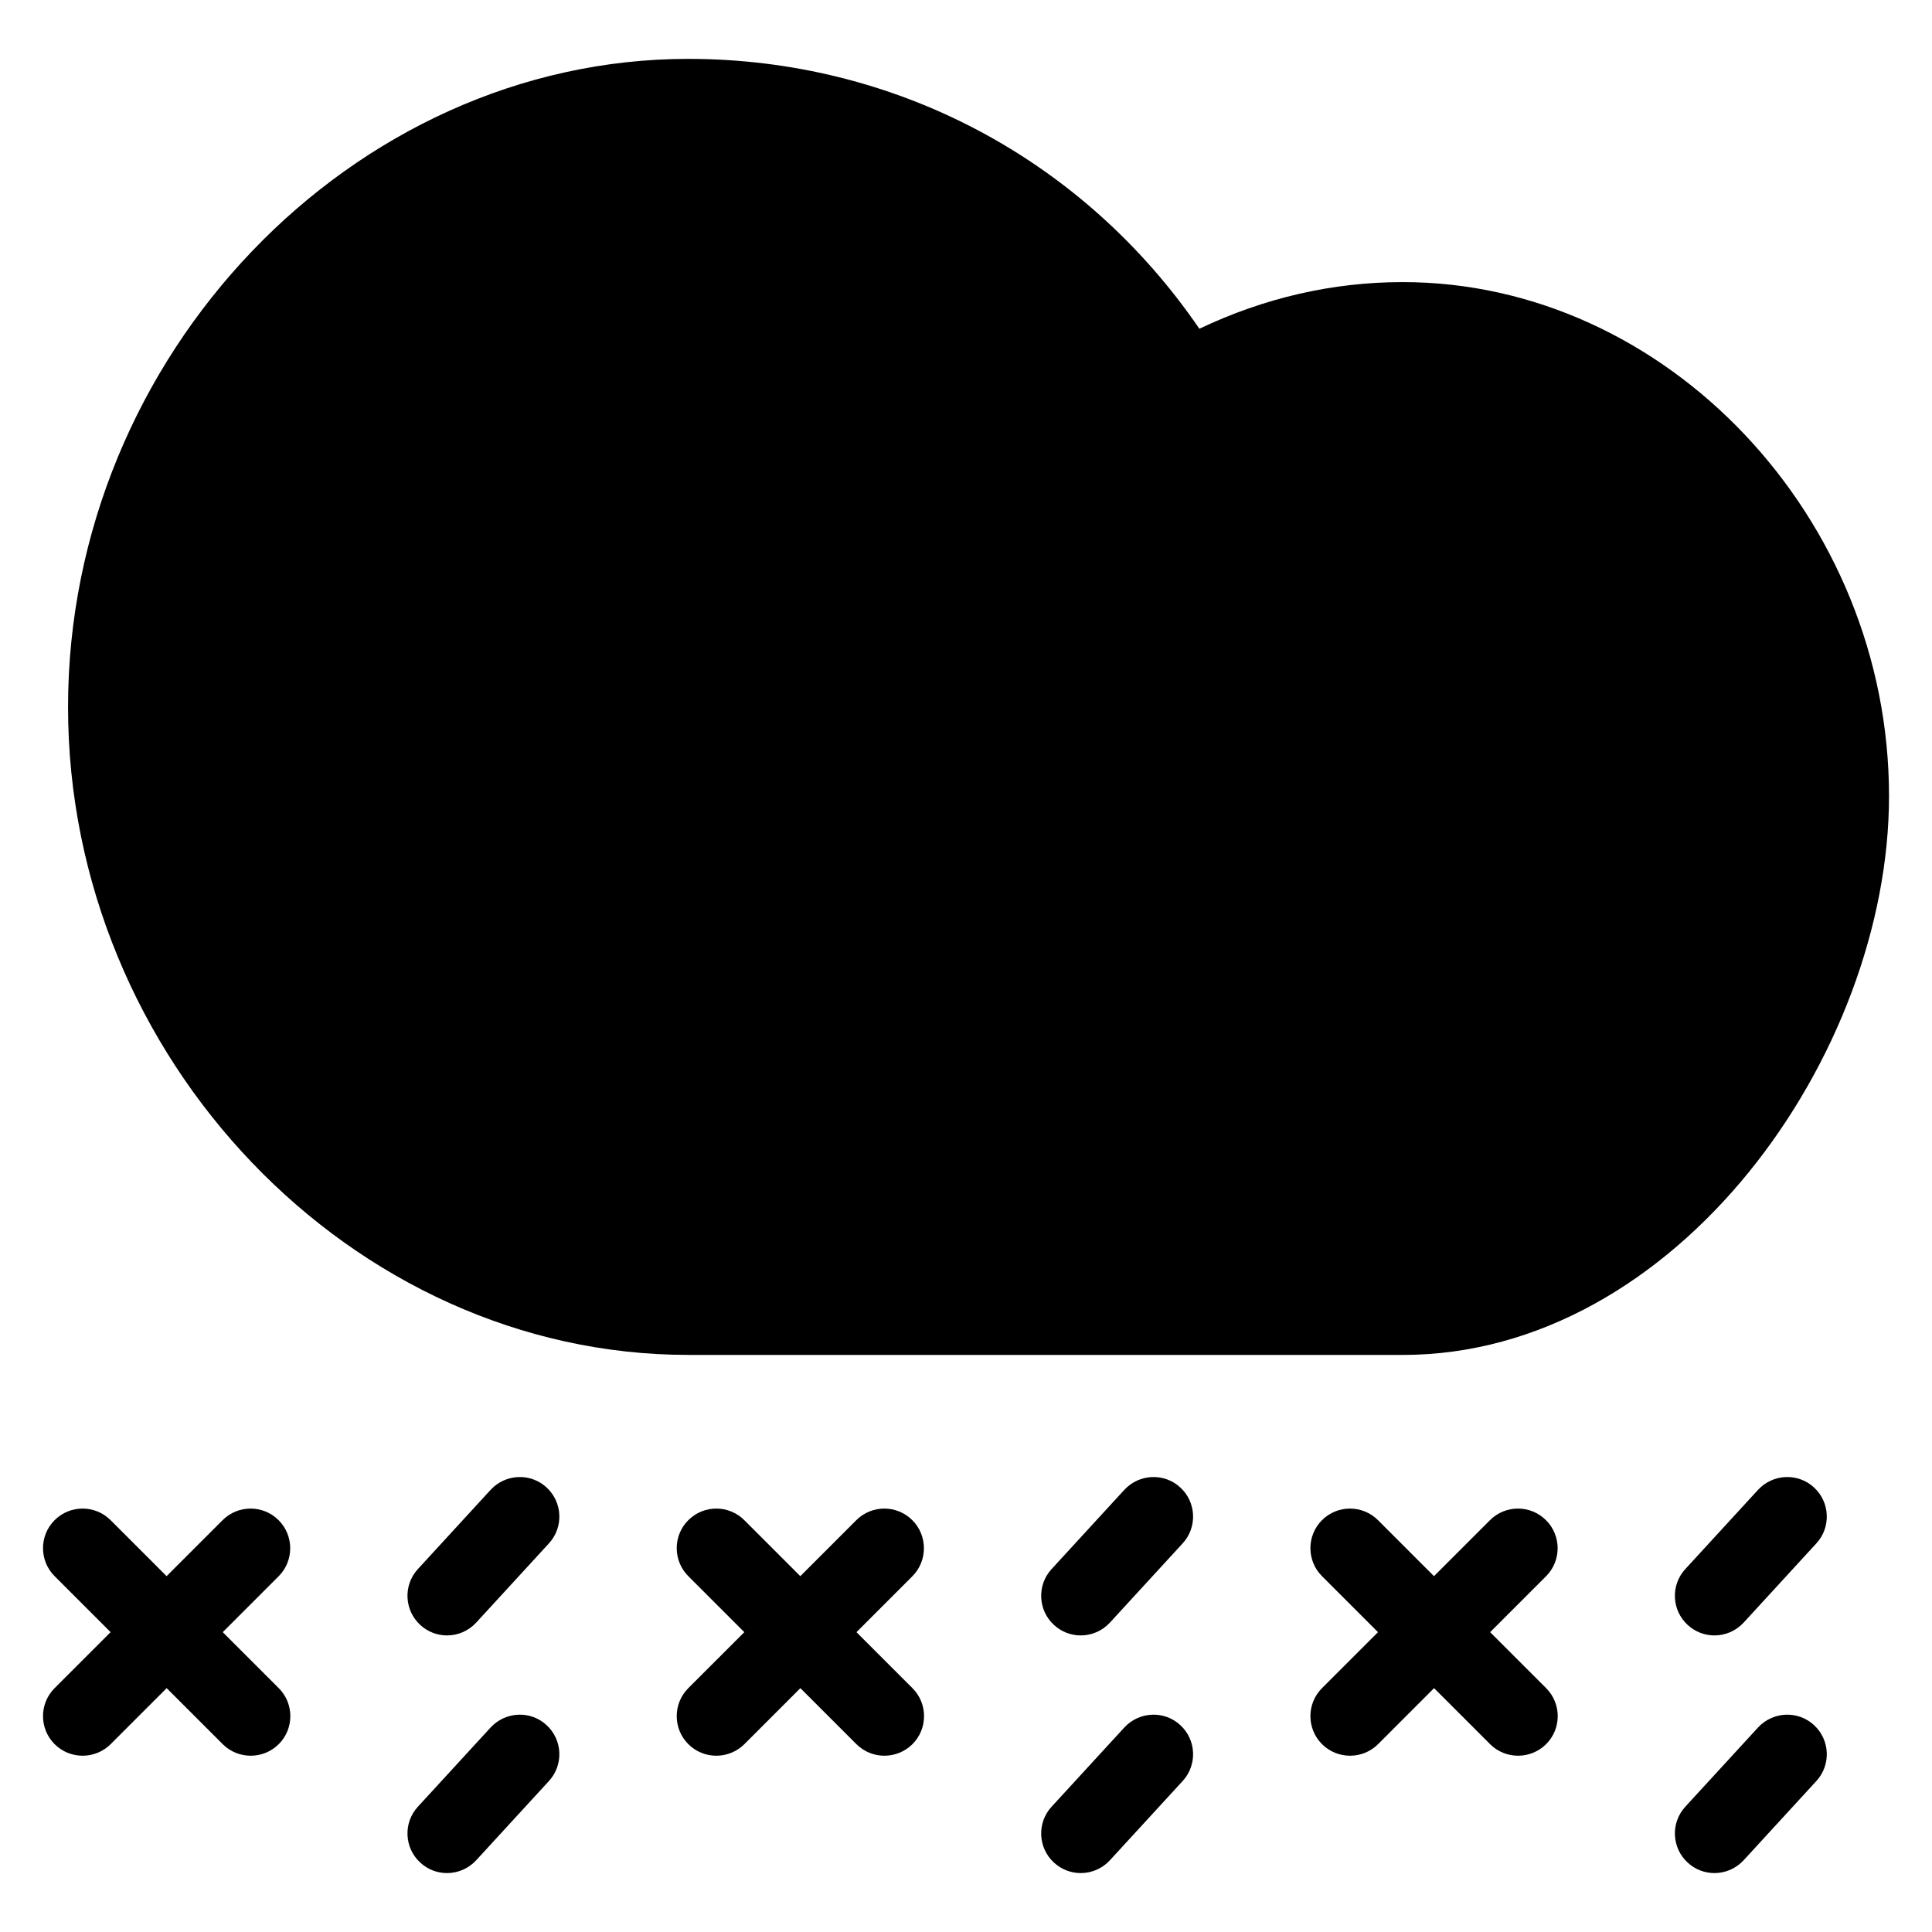 <?xml version="1.0" encoding="UTF-8"?>
<!-- Uploaded to: ICON Repo, www.iconrepo.com, Generator: ICON Repo Mixer Tools -->
<svg fill="#000000" width="800px" height="800px" version="1.1" viewBox="144 144 512 512" xmlns="http://www.w3.org/2000/svg">
 <g>
  <path d="m217.83 546.86c-4.094-4.094-10.746-4.094-14.84 0l-14.84 14.84-14.84-14.84c-4.094-4.094-10.746-4.094-14.84 0-4.094 4.09-4.094 10.746 0 14.84l14.84 14.84-14.84 14.836c-4.094 4.094-4.094 10.746 0 14.84 2.059 2.059 4.746 3.066 7.43 3.066 2.688 0 5.375-1.027 7.43-3.066l14.84-14.84 14.84 14.84c2.059 2.059 4.746 3.066 7.43 3.066 2.688 0 5.375-1.027 7.43-3.066 4.094-4.094 4.094-10.746 0-14.84l-14.84-14.836 14.84-14.84c4.055-4.094 4.055-10.746-0.039-14.84z"/>
  <path d="m385.77 546.86c-4.094-4.094-10.746-4.094-14.84 0l-14.84 14.84-14.84-14.84c-4.094-4.094-10.746-4.094-14.84 0-4.094 4.09-4.094 10.746 0 14.84l14.84 14.84-14.84 14.836c-4.094 4.094-4.094 10.746 0 14.84 2.059 2.059 4.746 3.066 7.43 3.066 2.688 0 5.375-1.027 7.43-3.066l14.84-14.84 14.84 14.84c2.059 2.059 4.746 3.066 7.43 3.066 2.688 0 5.375-1.027 7.43-3.066 4.094-4.094 4.094-10.746 0-14.84l-14.84-14.836 14.84-14.84c4.055-4.094 4.055-10.746-0.039-14.84z"/>
  <path d="m553.7 546.86c-4.094-4.094-10.746-4.094-14.84 0l-14.84 14.84-14.836-14.84c-4.098-4.094-10.754-4.094-14.84 0-4.098 4.09-4.098 10.746 0 14.84l14.84 14.84-14.84 14.836c-4.098 4.094-4.098 10.746 0 14.84 2.059 2.059 4.762 3.066 7.43 3.066 2.707 0 5.391-1.027 7.43-3.066l14.836-14.84 14.84 14.84c2.059 2.059 4.746 3.066 7.43 3.066 2.672 0 5.375-1.027 7.43-3.066 4.094-4.094 4.094-10.746 0-14.84l-14.84-14.836 14.84-14.84c4.074-4.094 4.074-10.746-0.039-14.84z"/>
  <path d="m326.38 503.07h189.37c72.562 0 128.86-79.582 128.86-148.11 0-73.852-59.031-136.2-128.86-136.2-18.52 0-36.617 4.137-53.906 12.363-30.758-44.965-80.695-71.52-135.46-71.52-89.09 0-164.35 78.637-164.35 171.76-0.02 93.078 75.258 171.7 164.35 171.7z"/>
  <path d="m274.02 538.82-19.27 20.992c-3.926 4.262-3.633 10.914 0.629 14.816 2.016 1.867 4.555 2.777 7.094 2.777 2.832 0 5.668-1.16 7.727-3.402l19.27-20.992c3.926-4.266 3.633-10.914-0.629-14.82-4.238-3.926-10.871-3.629-14.82 0.629z"/>
  <path d="m441.96 538.82-19.27 20.992c-3.926 4.262-3.633 10.914 0.625 14.816 2.019 1.867 4.559 2.777 7.102 2.777 2.832 0 5.668-1.16 7.727-3.402l19.27-20.992c3.926-4.266 3.633-10.914-0.625-14.82-4.246-3.926-10.883-3.629-14.828 0.629z"/>
  <path d="m609.9 538.82-19.27 20.992c-3.926 4.262-3.633 10.914 0.625 14.816 2.019 1.867 4.559 2.777 7.102 2.777 2.832 0 5.668-1.16 7.727-3.402l19.27-20.992c3.926-4.266 3.633-10.914-0.625-14.82-4.25-3.926-10.883-3.629-14.828 0.629z"/>
  <path d="m274.02 601.8-19.27 20.992c-3.926 4.262-3.633 10.914 0.629 14.816 2.016 1.867 4.555 2.777 7.094 2.777 2.832 0 5.668-1.16 7.727-3.402l19.27-20.992c3.926-4.266 3.633-10.914-0.629-14.82-4.238-3.93-10.871-3.629-14.82 0.629z"/>
  <path d="m441.96 601.8-19.27 20.992c-3.926 4.262-3.633 10.914 0.625 14.816 2.019 1.867 4.559 2.777 7.102 2.777 2.832 0 5.668-1.16 7.727-3.402l19.27-20.992c3.926-4.266 3.633-10.914-0.625-14.82-4.246-3.93-10.883-3.629-14.828 0.629z"/>
  <path d="m609.9 601.8-19.27 20.992c-3.926 4.262-3.633 10.914 0.625 14.816 2.019 1.867 4.559 2.777 7.102 2.777 2.832 0 5.668-1.16 7.727-3.402l19.27-20.992c3.926-4.266 3.633-10.914-0.625-14.82-4.25-3.93-10.883-3.629-14.828 0.629z"/>
 </g>
</svg>